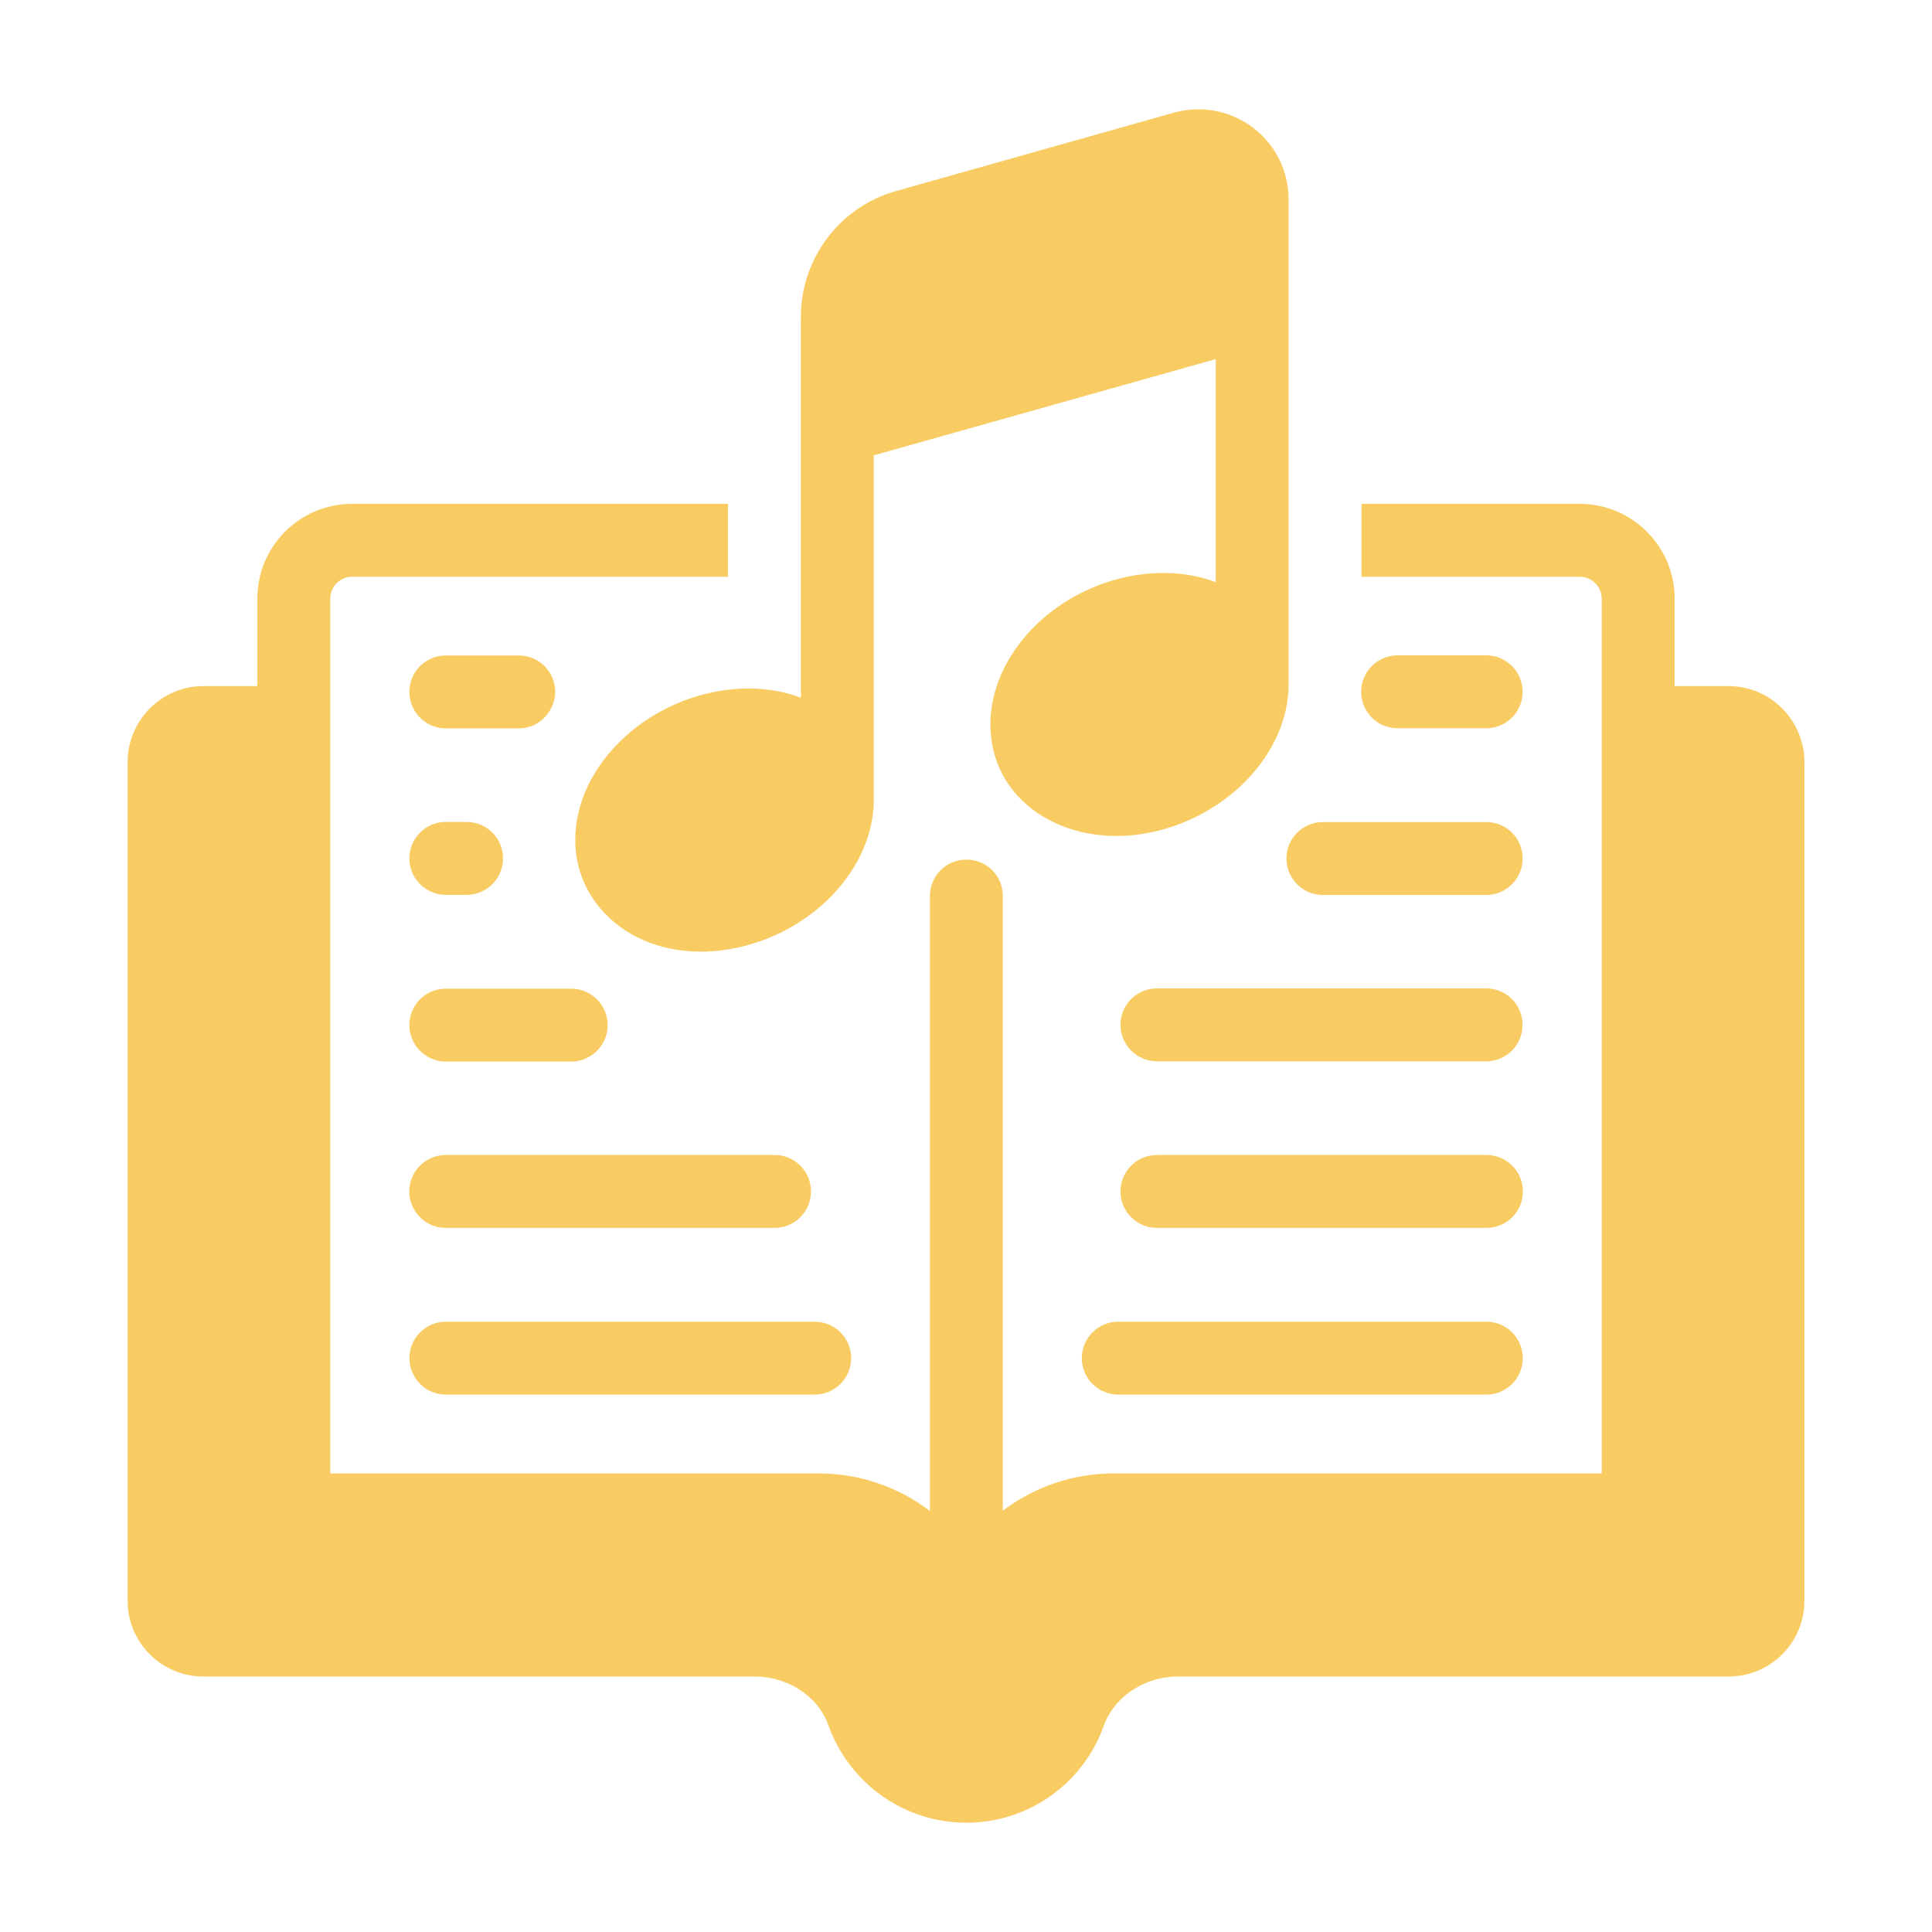 <svg width="92" height="92" viewBox="0 0 92 92" fill="none" xmlns="http://www.w3.org/2000/svg">
<g id="music-book_6802375 1">
<g id="_x37_0">
<path id="Vector" d="M21.233 66.41H38.795C39.754 66.41 40.531 65.632 40.531 64.674C40.531 63.715 39.754 62.938 38.795 62.938H21.233C20.273 62.938 19.497 63.715 19.497 64.674C19.497 65.632 20.273 66.41 21.233 66.41Z" fill="#F8CC63"/>
<path id="Vector_2" d="M53.251 66.41H70.777C71.737 66.41 72.513 65.632 72.513 64.674C72.513 63.715 71.737 62.938 70.777 62.938H53.251C52.291 62.938 51.515 63.715 51.515 64.674C51.515 65.632 52.291 66.41 53.251 66.41Z" fill="#F8CC63"/>
<path id="Vector_3" d="M21.23 42.611H22.22C23.179 42.611 23.955 41.834 23.955 40.876C23.955 39.917 23.179 39.14 22.22 39.14H21.23C20.27 39.14 19.494 39.917 19.494 40.876C19.494 41.834 20.27 42.611 21.23 42.611Z" fill="#F8CC63"/>
<path id="Vector_4" d="M53.356 48.802C53.356 49.761 54.132 50.538 55.092 50.538H70.767C71.727 50.538 72.503 49.761 72.503 48.802C72.503 47.843 71.727 47.066 70.767 47.066H55.092C54.132 47.066 53.356 47.843 53.356 48.802Z" fill="#F8CC63"/>
<path id="Vector_5" d="M61.258 40.882C61.258 41.837 62.039 42.618 62.994 42.618H70.771C71.725 42.618 72.507 41.837 72.507 40.882C72.507 39.91 71.725 39.146 70.771 39.146H62.994C62.07 39.146 61.258 39.893 61.258 40.882Z" fill="#F8CC63"/>
<path id="Vector_6" d="M24.701 31.213H21.23C20.275 31.213 19.494 31.977 19.494 32.949C19.494 33.904 20.275 34.685 21.23 34.685H24.701C25.743 34.685 26.437 33.798 26.437 32.949C26.437 31.977 25.656 31.213 24.701 31.213Z" fill="#F8CC63"/>
<path id="Vector_7" d="M70.77 34.679C71.73 34.679 72.506 33.901 72.506 32.943C72.506 31.984 71.73 31.207 70.77 31.207H66.553C65.593 31.207 64.817 31.984 64.817 32.943C64.817 33.901 65.593 34.679 66.553 34.679H70.77Z" fill="#F8CC63"/>
<path id="Vector_8" d="M19.494 48.815C19.494 49.769 20.275 50.551 21.23 50.551H27.201C28.155 50.551 28.937 49.769 28.937 48.815C28.937 47.808 28.105 47.079 27.201 47.079H21.23C20.275 47.079 19.494 47.843 19.494 48.815Z" fill="#F8CC63"/>
<path id="Vector_9" d="M70.784 54.999H55.092C54.132 54.999 53.356 55.777 53.356 56.735C53.356 57.694 54.132 58.471 55.092 58.471H70.784C71.743 58.471 72.52 57.694 72.52 56.735C72.52 55.777 71.743 54.999 70.784 54.999Z" fill="#F8CC63"/>
<path id="Vector_10" d="M21.226 58.471H36.883C37.842 58.471 38.618 57.694 38.618 56.735C38.618 55.777 37.842 54.999 36.883 54.999H21.226C20.267 54.999 19.49 55.777 19.49 56.735C19.49 57.694 20.267 58.471 21.226 58.471Z" fill="#F8CC63"/>
<path id="Vector_11" d="M85.925 36.299C85.925 34.303 84.31 32.671 82.314 32.671H79.745V28.505C79.745 26.006 77.714 23.992 75.215 23.992H64.834V27.464H75.215C75.805 27.464 76.273 27.932 76.273 28.505V70.165H53.03C51.051 70.165 49.229 70.825 47.753 71.936V42.67C47.753 41.694 46.985 40.934 46.018 40.934C45.063 40.934 44.282 41.698 44.282 42.67V71.954C42.806 70.825 40.966 70.165 38.987 70.165H15.727V28.505C15.727 27.932 16.196 27.464 16.768 27.464H34.665V23.992H16.768C14.286 23.992 12.255 26.006 12.255 28.505V32.671H9.686C7.69 32.671 6.076 34.303 6.076 36.299V76.224C6.076 78.22 7.69 79.834 9.686 79.834H35.932C37.477 79.834 38.953 80.737 39.456 82.178C40.428 84.868 42.997 86.795 46.018 86.795C49.038 86.795 51.607 84.868 52.562 82.178C53.083 80.737 54.558 79.834 56.086 79.834H82.314C84.31 79.834 85.925 78.22 85.925 76.224V36.299Z" fill="#F8CC63"/>
<path id="Vector_12" d="M53.951 27.412C50.132 28.088 47.163 31.196 47.163 34.494C47.163 38.17 50.718 40.37 54.558 39.684C58.377 39.007 61.363 35.883 61.363 32.584V9.515C61.363 8.144 60.738 6.894 59.662 6.078C58.585 5.262 57.214 5.002 55.895 5.366L42.668 9.098C39.994 9.845 38.137 12.31 38.137 15.07V33.227C36.957 32.775 35.603 32.671 34.197 32.914C30.378 33.591 27.392 36.698 27.392 39.996C27.392 43.344 30.598 45.938 34.804 45.187C38.623 44.51 41.609 41.385 41.609 38.087V21.683L57.891 17.101V27.724C56.728 27.273 55.357 27.169 53.951 27.412Z" fill="#F8CC63"/>
</g>
</g>
</svg>

